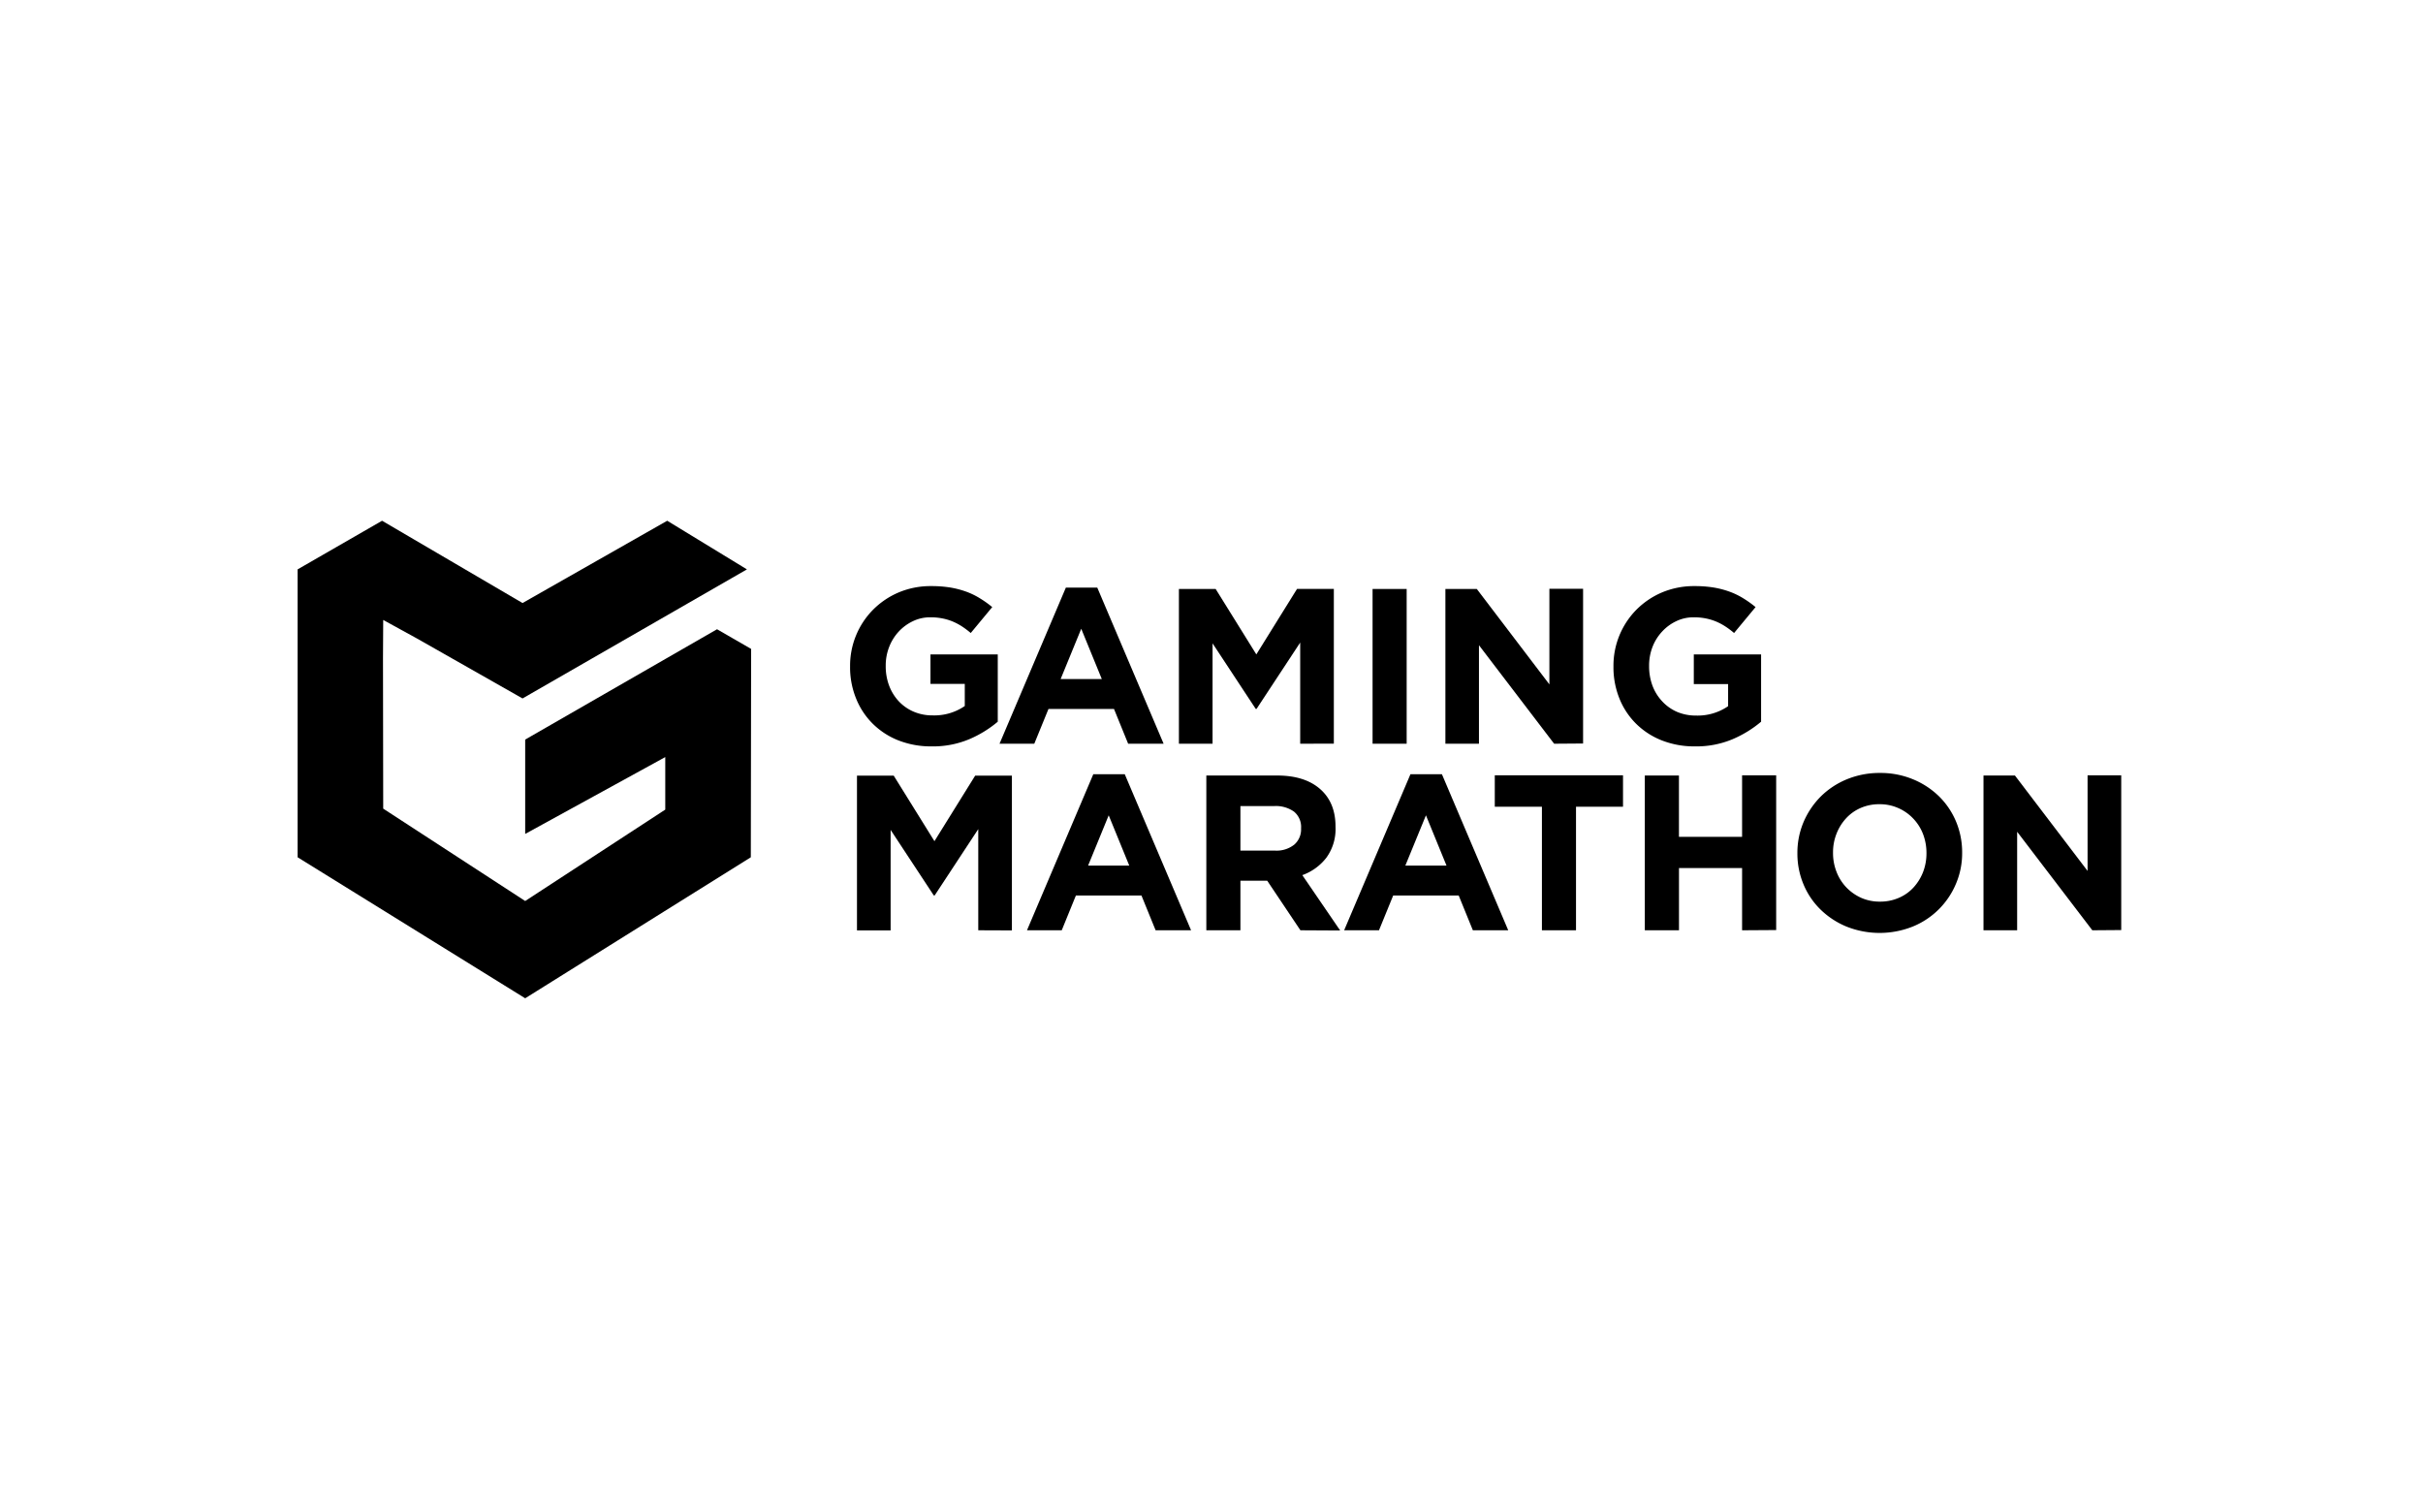 <svg id="b8855c90-9b72-479f-9958-743c99f342f2" data-name="Layer 1" xmlns="http://www.w3.org/2000/svg" viewBox="0 0 548 342"><polygon points="150.46 171.22 150.46 183.1 118.78 203.77 86.67 182.88 86.62 148.87 86.67 140.21 94.34 144.42 118.18 157.96 168.93 128.77 150.9 117.77 118.18 136.38 86.41 117.77 67.31 128.77 67.31 193.88 118.78 225.77 169.81 193.88 169.88 146.76 162.17 142.31 118.78 167.26 118.78 188.6 150.46 171.22" fill-rule="evenodd"/><path d="M219.23,167.17a21.12,21.12,0,0,1-8.54,1.63,20.05,20.05,0,0,1-7.49-1.35,17.19,17.19,0,0,1-5.8-3.76,16.85,16.85,0,0,1-3.78-5.71,18.67,18.67,0,0,1-1.36-7.21v-.1a18,18,0,0,1,5.21-12.79,18.18,18.18,0,0,1,5.81-3.91,18.61,18.61,0,0,1,7.36-1.42,26.65,26.65,0,0,1,4.28.32,20.81,20.81,0,0,1,3.58.93,16.45,16.45,0,0,1,3.1,1.5,23.68,23.68,0,0,1,2.81,2l-4.86,5.86a20,20,0,0,0-2-1.5,13.37,13.37,0,0,0-2.08-1.1,12.43,12.43,0,0,0-2.33-.7,13.77,13.77,0,0,0-2.75-.25,8.9,8.9,0,0,0-3.93.88,10.51,10.51,0,0,0-3.21,2.36,10.92,10.92,0,0,0-2.15,3.46,11.45,11.45,0,0,0-.78,4.24v.1a12.33,12.33,0,0,0,.78,4.44,10.73,10.73,0,0,0,2.2,3.54,10,10,0,0,0,3.36,2.33,10.75,10.75,0,0,0,4.28.83,12.15,12.15,0,0,0,7.26-2.12v-5h-7.76V148h15.22v15.22A25.45,25.45,0,0,1,219.23,167.17Z"/><path d="M255.15,168.2l-3.2-7.86H237.13l-3.21,7.86h-7.86l15-35.3h7.11l15,35.3Zm-10.61-26-4.66,11.37h9.31Z"/><path d="M294.06,168.2V145.32l-9.87,15H284l-9.76-14.82V168.2h-7.61v-35h8.31L284.14,148l9.21-14.82h8.32v35Z"/><path d="M310.43,168.2v-35h7.71v35Z"/><path d="M351.49,168.2l-17-22.28V168.2H326.9v-35H334l16.42,21.58V133.15h7.62v35Z"/><path d="M391.87,167.17a21.09,21.09,0,0,1-8.54,1.63,20,20,0,0,1-7.48-1.35,17.24,17.24,0,0,1-5.81-3.76,16.85,16.85,0,0,1-3.78-5.71,18.85,18.85,0,0,1-1.35-7.21v-.1a18,18,0,0,1,5.2-12.79,18.18,18.18,0,0,1,5.81-3.91,18.64,18.64,0,0,1,7.36-1.42,26.56,26.56,0,0,1,4.28.32,20.57,20.57,0,0,1,3.58.93,16.84,16.84,0,0,1,3.11,1.5,24.42,24.42,0,0,1,2.8,2l-4.86,5.86a19,19,0,0,0-2-1.5,13.37,13.37,0,0,0-2.08-1.1,12.43,12.43,0,0,0-2.33-.7,13.77,13.77,0,0,0-2.75-.25,8.9,8.9,0,0,0-3.93.88,10.35,10.35,0,0,0-3.2,2.36,10.77,10.77,0,0,0-2.16,3.46,11.65,11.65,0,0,0-.77,4.24v.1a12.55,12.55,0,0,0,.77,4.44,10.59,10.59,0,0,0,2.21,3.54A10,10,0,0,0,379.3,161a10.78,10.78,0,0,0,4.28.83,12.15,12.15,0,0,0,7.26-2.12v-5h-7.76V148H398.3v15.22A25.45,25.45,0,0,1,391.87,167.17Z"/><path d="M221.25,210.39V187.51l-9.86,15h-.2l-9.76-14.82v22.73h-7.61v-35h8.31l9.21,14.82,9.21-14.82h8.31v35Z"/><path d="M261.36,210.39l-3.2-7.86H243.33l-3.2,7.86h-7.86l15-35.3h7.11l15,35.3Zm-10.61-26-4.66,11.37h9.31Z"/><path d="M294.11,210.39l-7.51-11.21h-6.06v11.21h-7.71v-35h16q6.25,0,9.74,3.06t3.48,8.51v.1a11,11,0,0,1-2.08,6.93,12,12,0,0,1-5.43,3.93l8.56,12.52Zm.15-23.08a4.49,4.49,0,0,0-1.61-3.76,7.07,7.07,0,0,0-4.45-1.25h-7.66v10.07h7.81a6.42,6.42,0,0,0,4.38-1.36,4.56,4.56,0,0,0,1.53-3.6Z"/><path d="M333.11,210.39l-3.2-7.86H315.09l-3.21,7.86H304l15-35.3h7.11l15,35.3Zm-10.61-26-4.66,11.37h9.31Z"/><path d="M356.44,182.45v27.94h-7.71V182.45H338.07v-7.11h29v7.11Z"/><path d="M394,210.39V196.32H379.73v14.07H372v-35h7.72v13.87H394V175.34h7.71v35Z"/><path d="M442.36,199.9a17.88,17.88,0,0,1-9.79,9.66,20.23,20.23,0,0,1-14.94,0,18.46,18.46,0,0,1-5.88-3.85,17.16,17.16,0,0,1-3.86-5.71,17.92,17.92,0,0,1-1.38-7v-.1a17.8,17.8,0,0,1,1.4-7,18.45,18.45,0,0,1,3.88-5.76,18.22,18.22,0,0,1,5.91-3.9,19.37,19.37,0,0,1,7.49-1.43,19.15,19.15,0,0,1,7.46,1.43,18.46,18.46,0,0,1,5.88,3.85,17.41,17.41,0,0,1,3.86,5.71,18,18,0,0,1,1.38,7v.1A17.59,17.59,0,0,1,442.36,199.9Zm-6.66-7a11.84,11.84,0,0,0-.77-4.26,10.52,10.52,0,0,0-2.21-3.5,10.3,10.3,0,0,0-3.38-2.38,10.17,10.17,0,0,0-4.25-.88,10.42,10.42,0,0,0-4.28.85,9.72,9.72,0,0,0-3.31,2.36,11.06,11.06,0,0,0-2.15,3.48,11.36,11.36,0,0,0-.78,4.23v.1a11.58,11.58,0,0,0,.78,4.25,10.6,10.6,0,0,0,2.2,3.51,10.74,10.74,0,0,0,3.36,2.38,10.26,10.26,0,0,0,4.28.87,10.48,10.48,0,0,0,4.25-.85,9.62,9.62,0,0,0,3.33-2.35,11.09,11.09,0,0,0,2.16-3.48,11.64,11.64,0,0,0,.77-4.23Z"/><path d="M473.21,210.39l-17-22.28v22.28h-7.61v-35h7.11l16.43,21.58V175.34h7.61v35Z"/></svg>